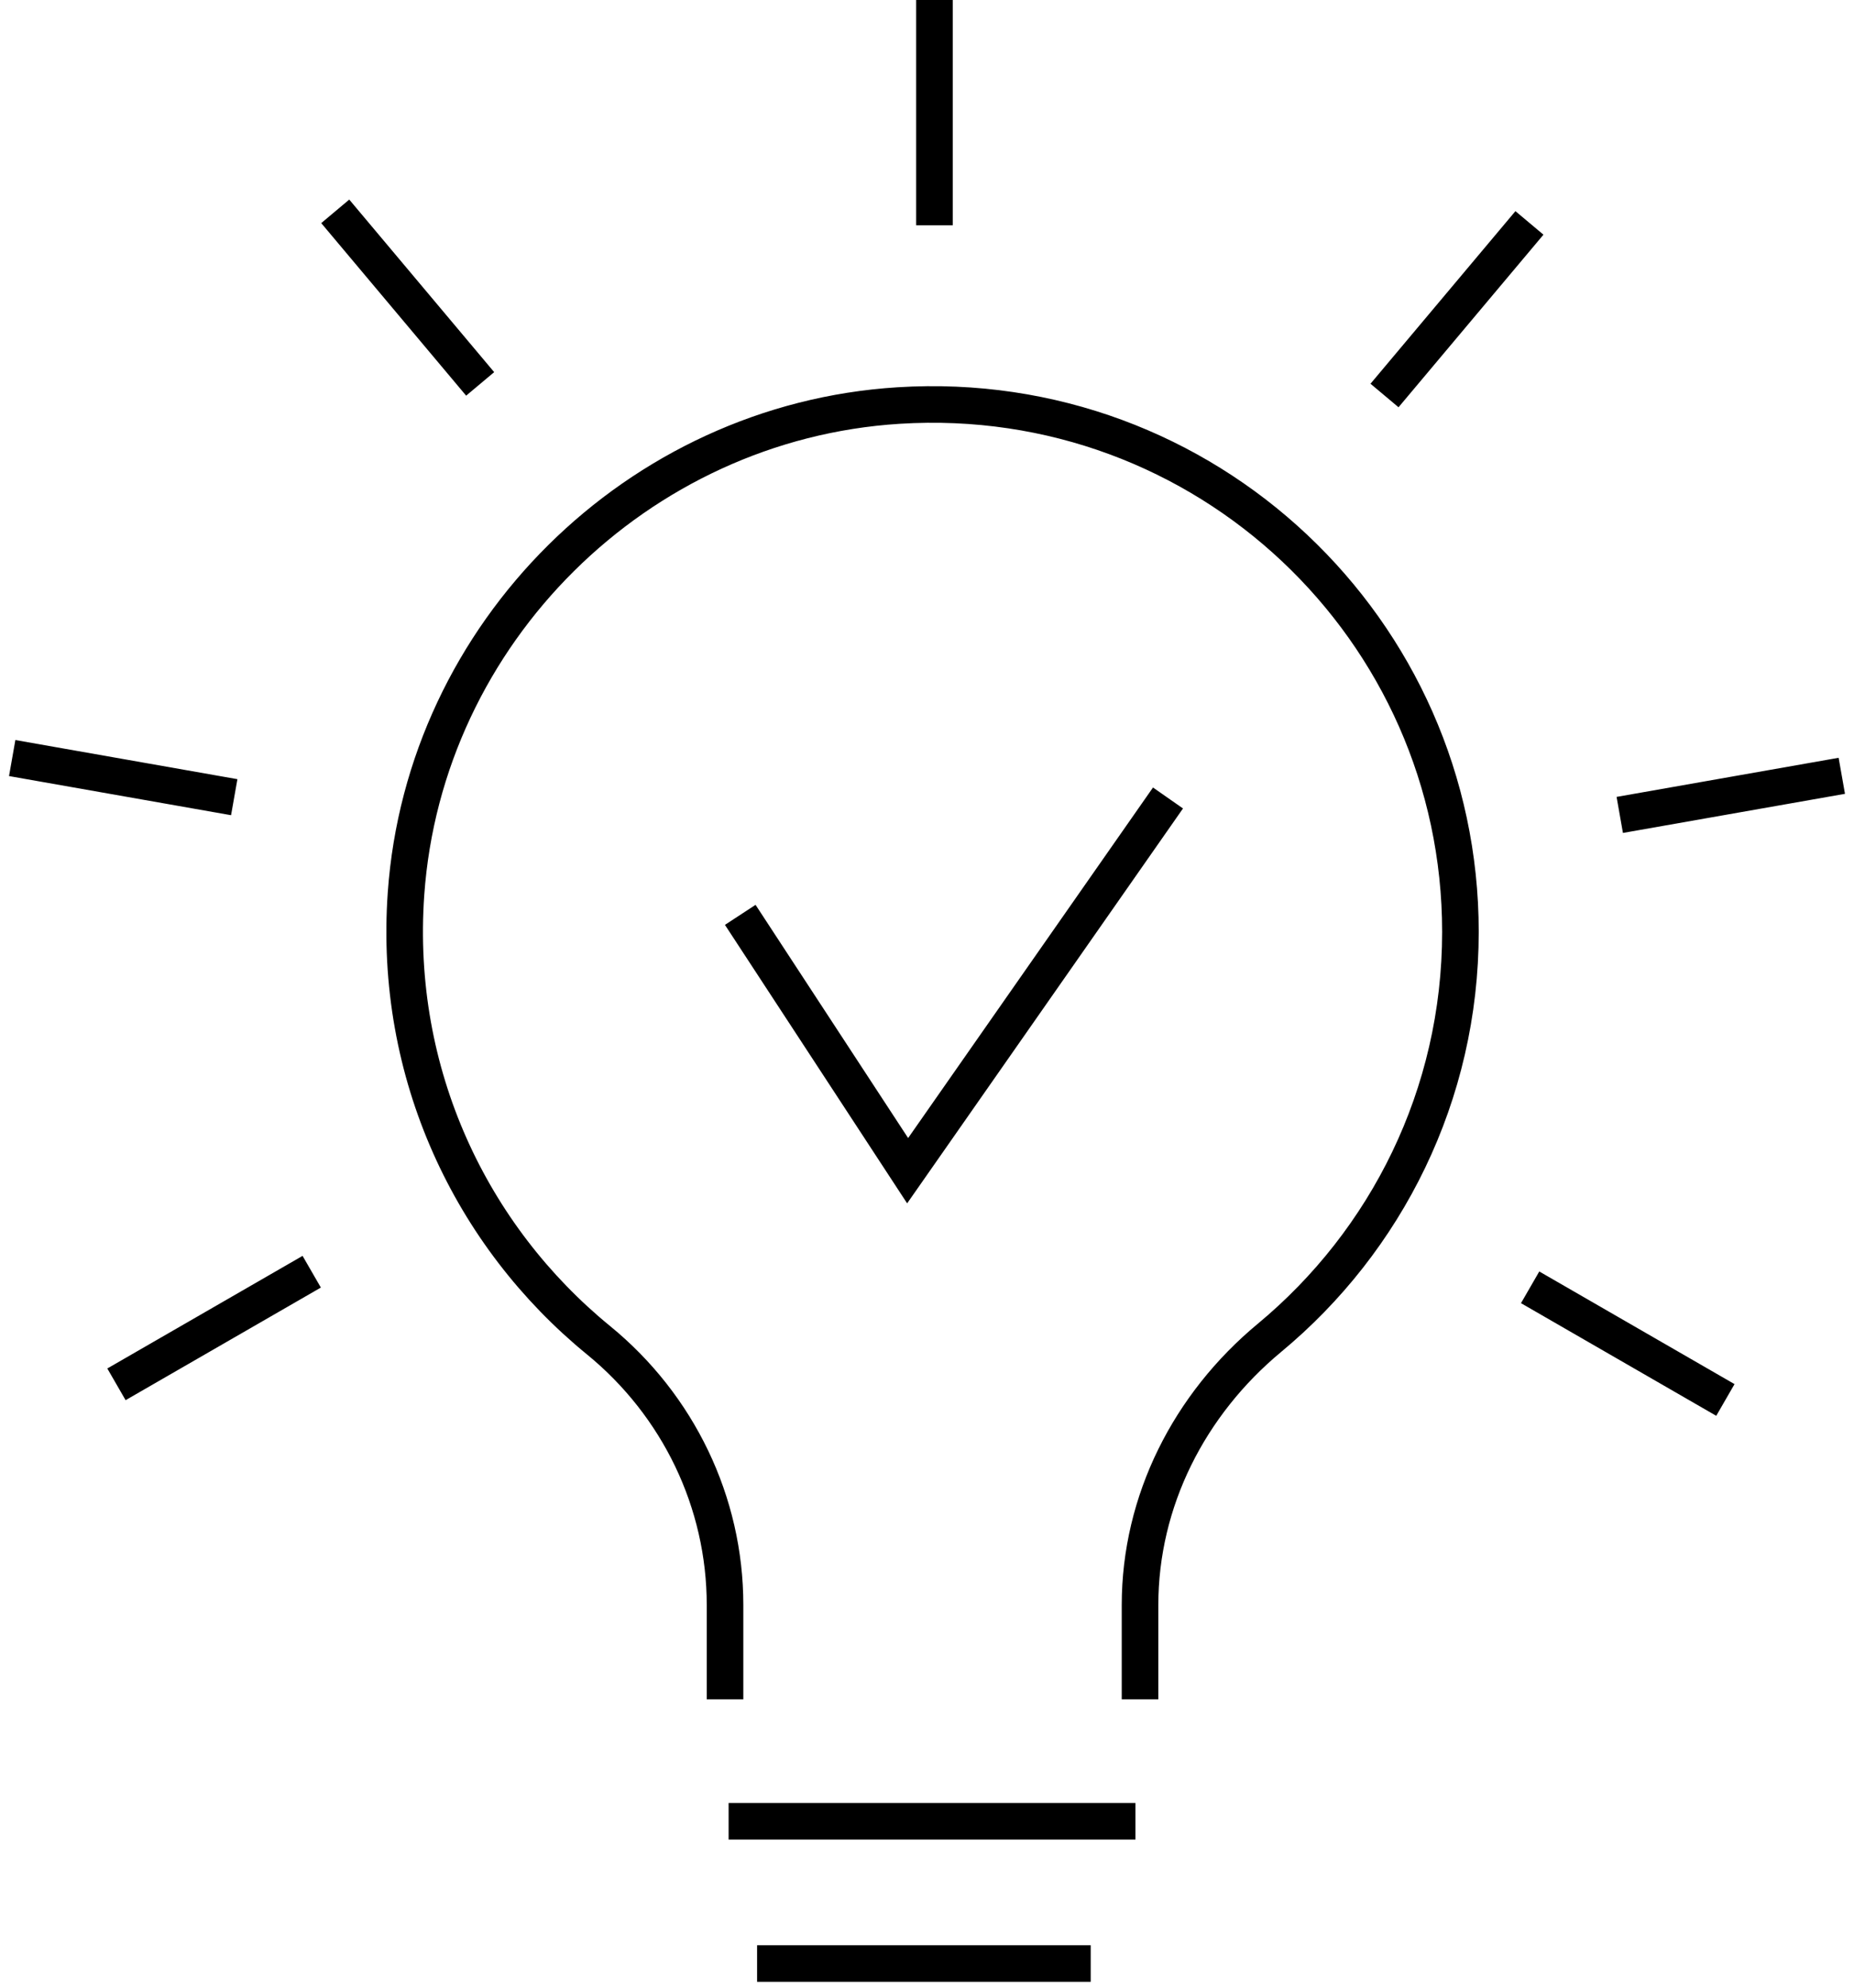 <svg width="152" height="163" viewBox="0 0 152 163" fill="none" xmlns="http://www.w3.org/2000/svg">
<path d="M60.689 75.013L74.412 95.991L95.758 65.43" fill="transparent"/>
<path d="M93.465 139.337V131.611C93.465 123.065 97.506 115.148 104.085 109.689C113.644 101.757 119.733 89.795 119.733 76.408C119.733 51.601 98.83 31.672 73.663 33.252C52.252 34.594 34.787 51.906 33.286 73.29C32.25 88.044 38.627 101.358 49.071 109.893C55.602 115.231 59.442 123.17 59.442 131.601V139.337" fill="transparent"/>
<path d="M76.611 18.472V0M39.366 31.478L27.485 17.329M19.204 65.365L1 62.156M25.556 104.274L9.548 113.507M125.448 105.553L141.456 114.789M132.796 66.819L151 63.612M113.509 32.429L125.391 18.278M59.735 149.334H93.09M62.07 161H89.421M60.689 75.013L74.412 95.991L95.758 65.43M93.465 139.337V131.611C93.465 123.065 97.506 115.148 104.085 109.689C113.644 101.757 119.733 89.795 119.733 76.408C119.733 51.601 98.83 31.672 73.663 33.252C52.252 34.594 34.787 51.906 33.286 73.29C32.25 88.044 38.627 101.358 49.071 109.893C55.602 115.231 59.442 123.17 59.442 131.601V139.337" stroke="black" stroke-width="3" stroke-miterlimit="10"/>
</svg>
